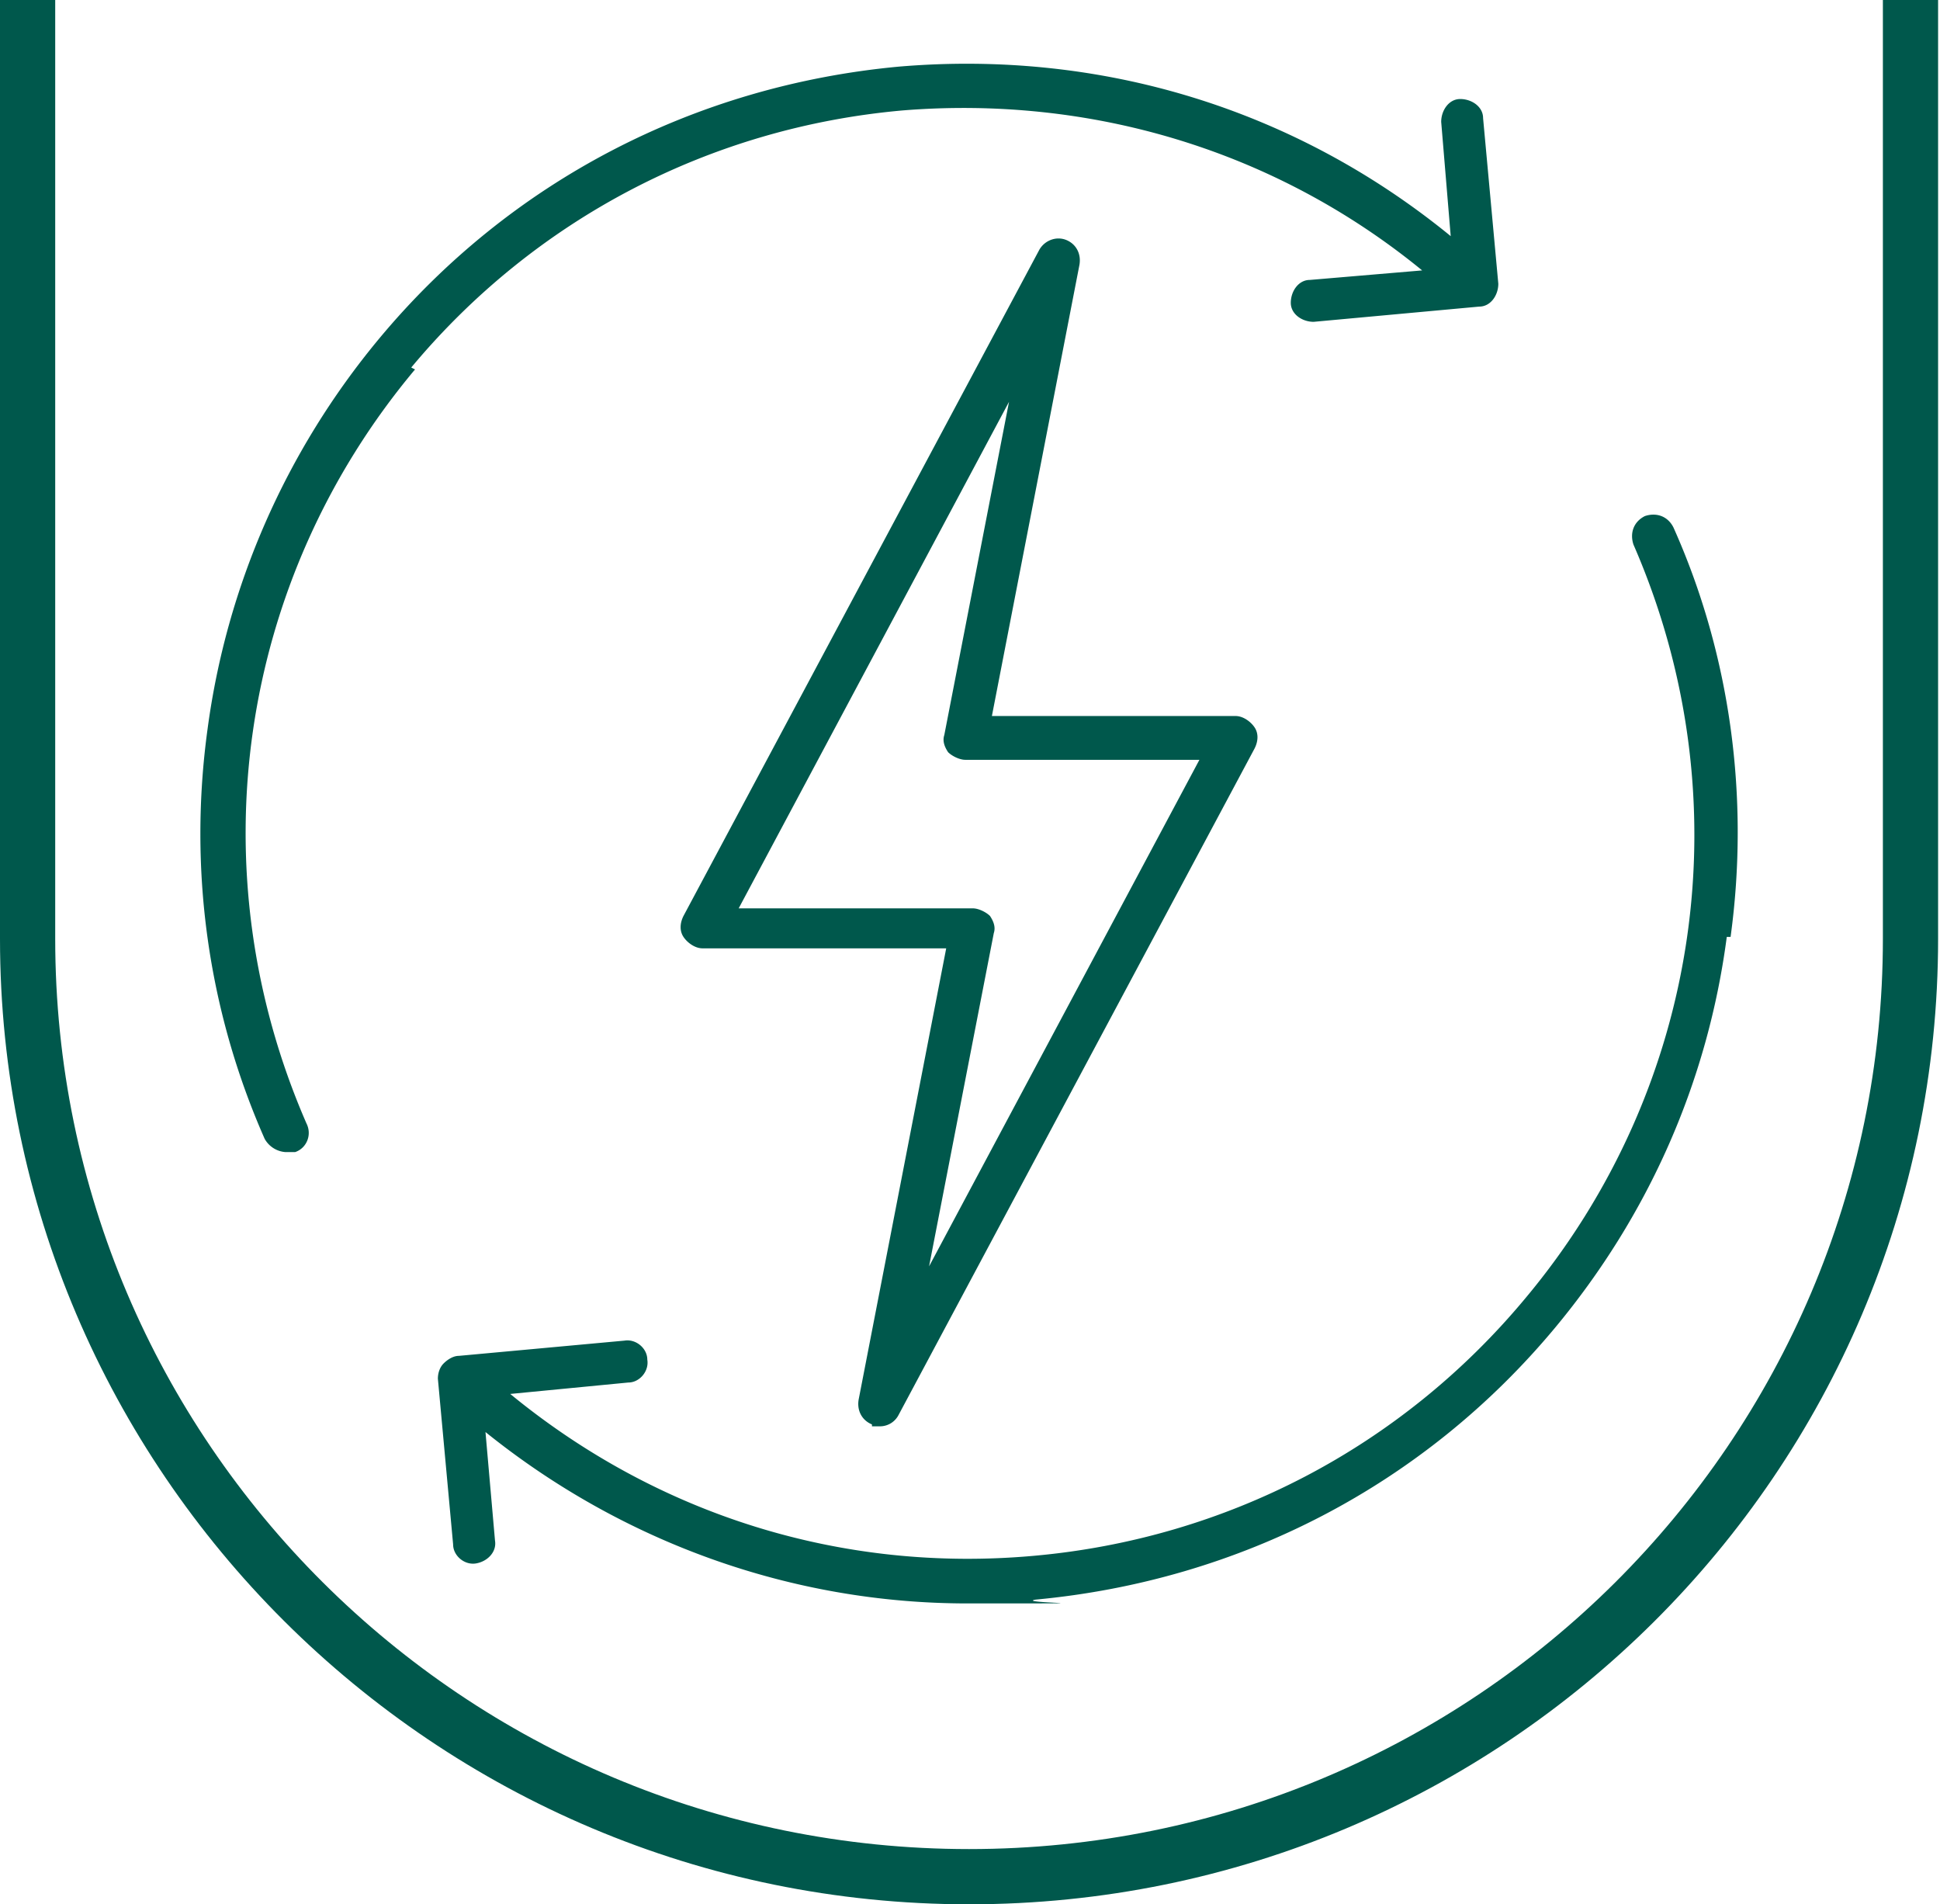 <svg fill="#00584c" viewBox="0 0 101.9 100" xmlns="http://www.w3.org/2000/svg"><path fill-rule="evenodd" d="M21.8 19.4C12.5 30.5 10.3 45.7 16.1 59c.3.6 0 1.3-.6 1.5H15a1.36 1.36 0 0 1-1.1-.7c-3-6.8-4-14.2-3-21.5 1-7.5 4.1-14.6 9-20.5C26.8 9.5 36.5 4.5 47.2 3.5c10.6-.9 20.8 2.2 29 8.9l-.5-6c0-.6.4-1.2 1-1.2s1.2.4 1.2 1l.8 8.7c0 .6-.4 1.2-1 1.2l-8.7.8c-.6 0-1.2-.4-1.2-1s.4-1.2 1-1.2l5.9-.5C67 7.9 57.3 5 47.4 5.8c-10.1.9-19.3 5.7-25.8 13.5h0zm69.1 29.8c1-7.3 0-14.8-3-21.5-.3-.6-.9-.8-1.5-.6-.6.3-.8.9-.6 1.5 5.8 13.3 3.6 28.5-5.7 39.6-6.5 7.8-15.7 12.6-25.8 13.5-10 .9-19.7-2.1-27.5-8.5l6.2-.6c.6 0 1.1-.6 1-1.2 0-.6-.6-1.1-1.2-1l-8.7.8c-.3 0-.6.2-.8.4s-.3.5-.3.8l.8 8.7c0 .6.6 1.1 1.2 1s1.1-.6 1-1.2l-.5-5.7c7.2 5.8 16.1 9 25.3 9s2.4 0 3.6-.2c10.7-1 20.4-6 27.3-14.3 4.9-5.9 8-12.9 9-20.5h0zM52.2 49l-3.4 17.5L63 39.9H50.7c-.3 0-.7-.2-.9-.4-.2-.3-.3-.6-.2-.9L53 21.1 38.8 47.7h12.3c.3 0 .7.2.9.4.2.3.3.6.2.9h0zm-6.4 25.9h.4a1.1 1.1 0 0 0 1-.6l18.7-35c.2-.4.2-.8 0-1.1s-.6-.6-1-.6H52.1l4.6-23.7c.1-.6-.2-1.1-.7-1.3s-1.1 0-1.4.5l-18.7 35c-.2.4-.2.8 0 1.1s.6.6 1 .6h12.8l-4.6 23.7c-.1.6.2 1.1.7 1.3h0z"></path><path d="M50.9,100C22.8,100,0,77.2,0,49.3V0h2.9v49.3c0,26.4,21.5,47.8,48,47.8s48-21.4,48-47.8V0h2.9v49.3c0,28-22.8,50.7-50.9,50.7Z"></path></svg>